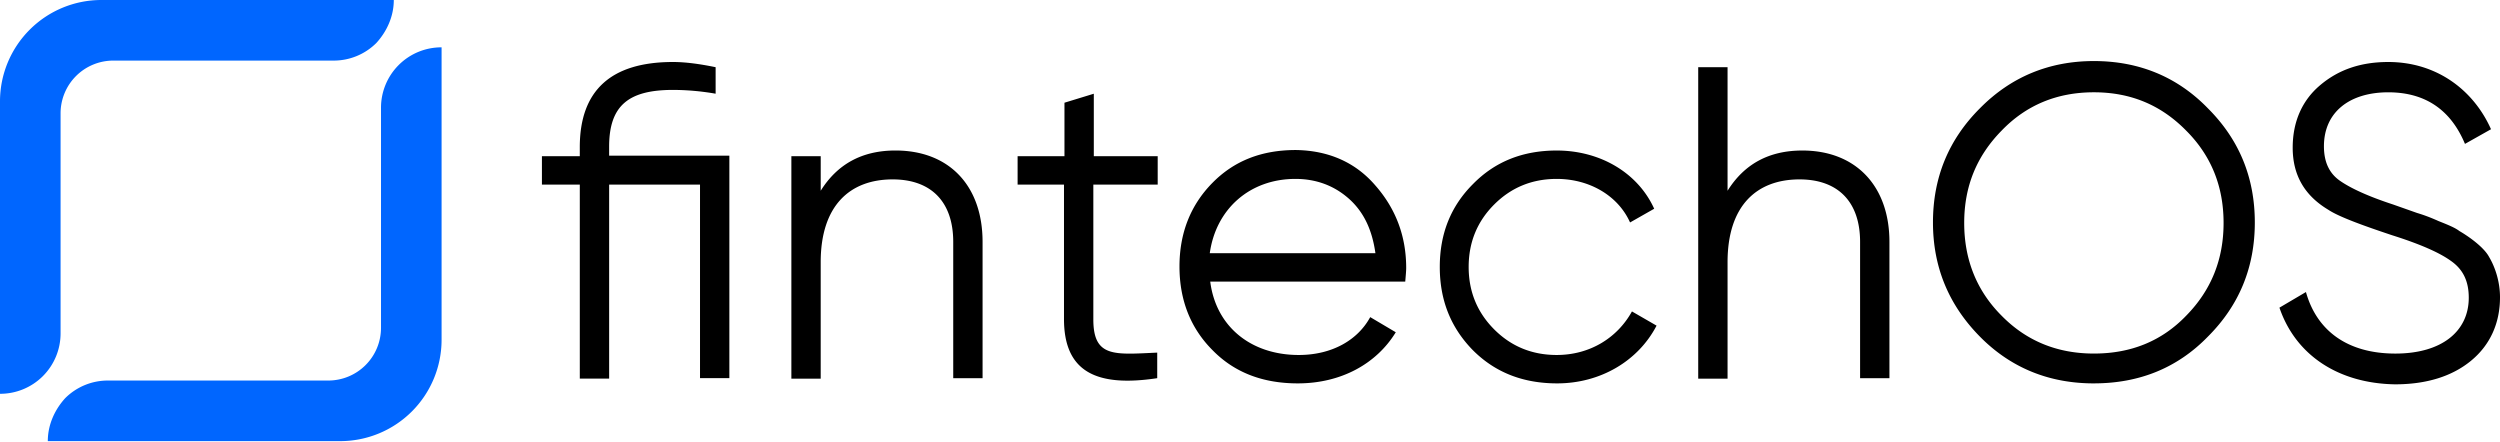 <svg class="logo" xmlns="http://www.w3.org/2000/svg" fill="#000" height="29" width="164"><path class="logo__name" d="M47.846 10.214v14.593h-1.925V12.108H39.96v12.73h-1.925v-12.73H35.55v-1.863h2.484v-.59c0-3.726 2.049-5.588 6.116-5.588.808 0 1.739.124 2.795.341v1.739a16.41 16.41 0 00-2.795-.249c-2.918 0-4.191 1.025-4.191 3.726v.59h7.886zm16.611 5.652v8.942h-1.925v-8.942c0-2.608-1.428-4.098-3.974-4.098-2.794 0-4.72 1.707-4.72 5.433v7.638h-1.924V10.246h1.925v2.267c1.086-1.739 2.7-2.64 4.905-2.64 3.54 0 5.713 2.33 5.713 5.993zm11.488-3.757h-4.222v8.849c0 2.515 1.397 2.298 4.191 2.173v1.677c-4.098.62-6.116-.497-6.116-3.881v-8.818h-3.043v-1.863h3.074V6.738l1.925-.59v4.098h4.191v1.863zm14.283.062c1.335 1.522 2.018 3.322 2.018 5.403 0 .217-.031.527-.062.9H79.392c.372 2.95 2.67 4.813 5.806 4.813 2.204 0 3.88-.994 4.688-2.484l1.677.993c-1.273 2.08-3.602 3.354-6.427 3.354-2.298 0-4.16-.715-5.589-2.174-1.428-1.428-2.173-3.26-2.173-5.496 0-2.173.714-4.005 2.142-5.464 1.428-1.46 3.229-2.174 5.495-2.174 2.143.031 3.913.808 5.217 2.33zm-10.867 4.44h10.867c-.218-1.552-.776-2.732-1.77-3.602-.994-.869-2.173-1.273-3.477-1.273-3.012 0-5.217 1.987-5.62 4.875zm17.263 6.365c-1.46-1.49-2.174-3.291-2.174-5.464 0-2.174.714-3.975 2.174-5.434 1.459-1.49 3.29-2.204 5.495-2.204 2.888 0 5.341 1.49 6.396 3.819l-1.583.9c-.776-1.739-2.639-2.857-4.813-2.857-1.614 0-2.98.56-4.098 1.677-1.118 1.118-1.677 2.484-1.677 4.099 0 1.614.56 2.98 1.677 4.098 1.118 1.118 2.484 1.677 4.098 1.677 2.174 0 3.975-1.118 4.937-2.857l1.615.932c-1.211 2.328-3.695 3.788-6.521 3.788-2.235 0-4.067-.715-5.526-2.174zm27.323-7.11v8.942h-1.925v-8.942c0-2.608-1.428-4.098-3.974-4.098-2.795 0-4.72 1.707-4.72 5.433v7.638h-1.925V4.41h1.925v8.104c1.087-1.74 2.702-2.64 4.906-2.64 3.509 0 5.713 2.33 5.713 5.993zm13.413 9.284c-2.95 0-5.465-1.025-7.483-3.074-2.049-2.08-3.074-4.564-3.074-7.483 0-2.95 1.025-5.434 3.074-7.483 2.049-2.08 4.564-3.105 7.483-3.105 2.949 0 5.464 1.025 7.483 3.105 2.049 2.05 3.073 4.533 3.073 7.483 0 2.95-1.024 5.433-3.073 7.483-2.019 2.08-4.534 3.073-7.483 3.073zm0-1.957c2.422 0 4.44-.807 6.054-2.484 1.646-1.676 2.453-3.694 2.453-6.085 0-2.39-.807-4.409-2.453-6.055-1.645-1.676-3.632-2.515-6.054-2.515s-4.44.839-6.055 2.515c-1.645 1.677-2.453 3.664-2.453 6.055 0 2.39.808 4.44 2.453 6.085 1.615 1.646 3.633 2.484 6.055 2.484zm12.171-3.011l1.739-1.025c.714 2.546 2.732 4.037 5.868 4.037 3.043 0 4.813-1.46 4.813-3.664 0-1.087-.373-1.863-1.18-2.422-.776-.559-2.08-1.118-3.85-1.677-2.142-.714-3.54-1.242-4.192-1.676-1.552-.932-2.328-2.267-2.328-4.068 0-1.707.621-3.105 1.8-4.098 1.211-1.025 2.671-1.522 4.471-1.522 3.167 0 5.589 1.832 6.738 4.41l-1.708.962c-.931-2.236-2.608-3.384-5.03-3.384-2.546 0-4.222 1.304-4.222 3.54 0 1.024.341 1.769 1.055 2.266.715.496 1.863 1.024 3.478 1.552l1.583.559c.311.093.777.248 1.398.528.621.248 1.086.434 1.366.652.59.341 1.614 1.056 1.956 1.708.372.62.714 1.583.714 2.639 0 1.707-.652 3.136-1.894 4.16-1.242 1.025-2.919 1.553-4.999 1.553-3.726-.063-6.52-1.925-7.576-5.03z" fill="#000"></path><path class="logo__shape" d="M25.833 0c0 1.087-.466 2.08-1.15 2.825a3.962 3.962 0 01-2.825 1.15H7.421A3.459 3.459 0 003.974 7.42v14.437A3.962 3.962 0 010 25.833V6.644A6.652 6.652 0 016.644 0h19.189zM3.136 28.938c0-1.087.465-2.08 1.149-2.826a3.962 3.962 0 012.825-1.149h14.438a3.458 3.458 0 003.446-3.446V7.079a3.962 3.962 0 013.974-3.974v19.188a6.652 6.652 0 01-6.644 6.645H3.136z" fill="#06f"></path></svg>